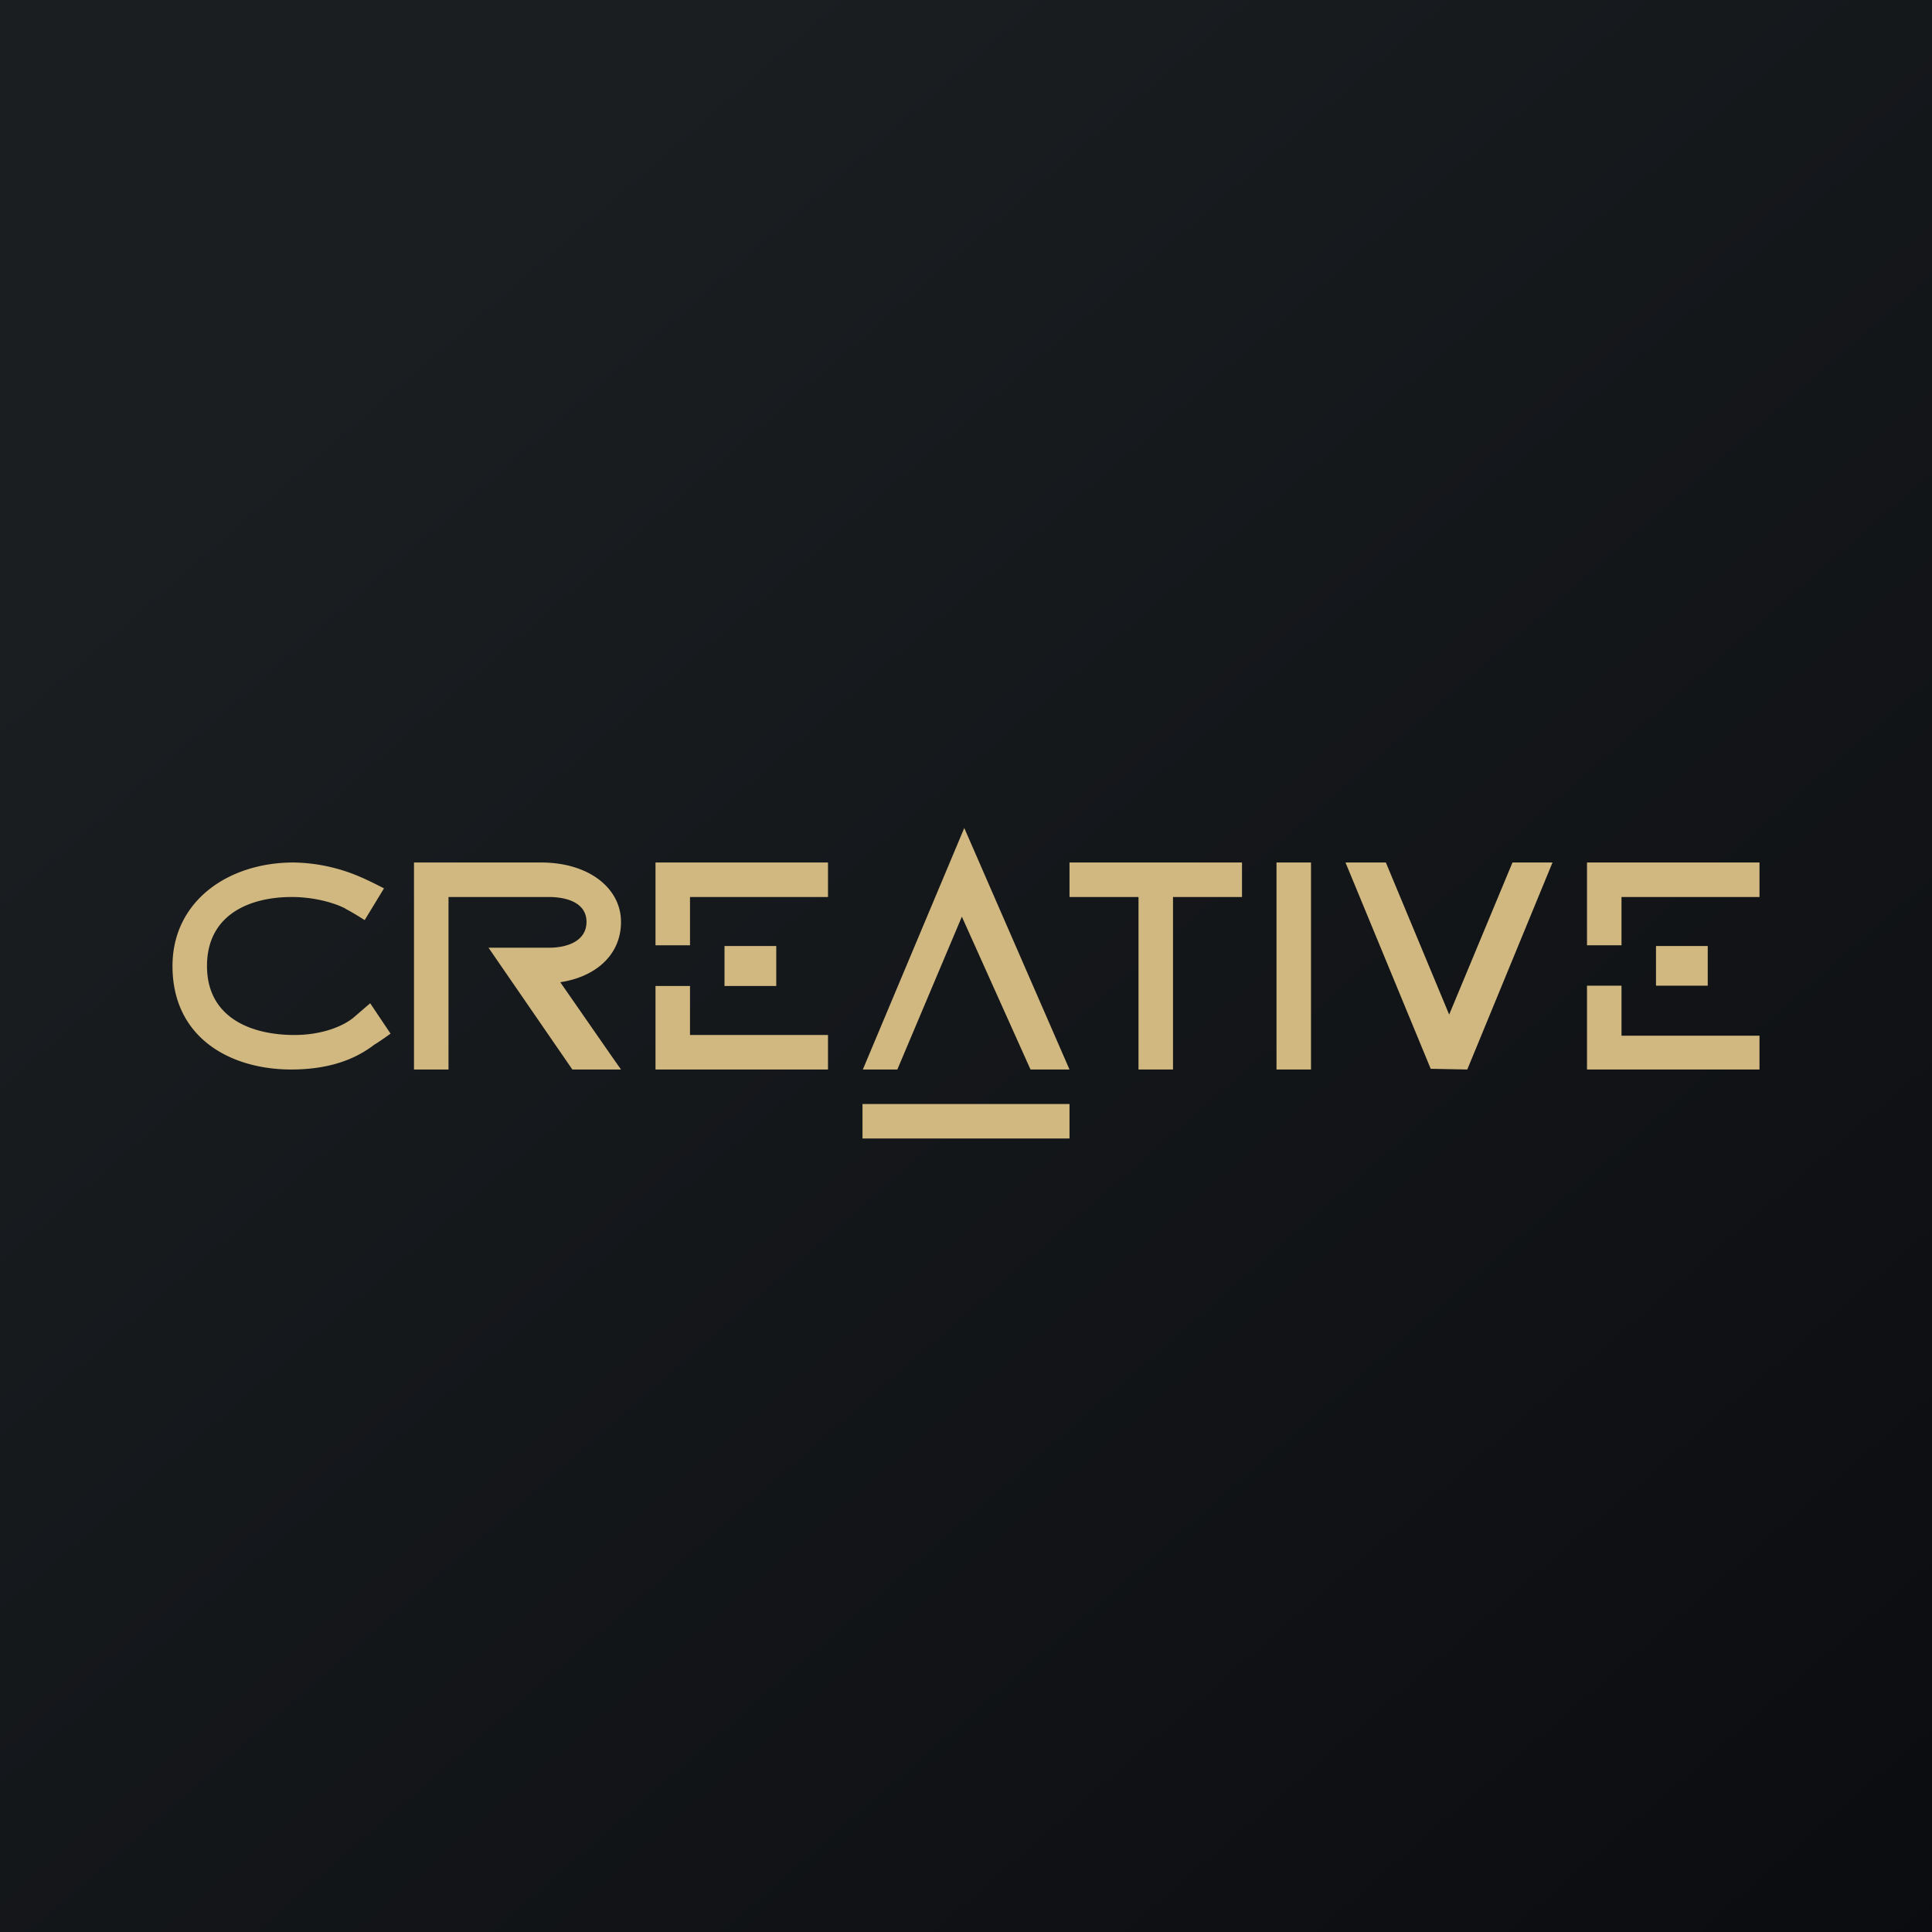 <svg width="56" height="56" viewBox="0 0 56 56" xmlns="http://www.w3.org/2000/svg"><path fill="url(#agskhphm3)" d="M0 0h56v56H0z"/><path d="M31 31h-1.13l-1.99-4.43L26.01 31h-1l2.94-7L31 31Zm-6 1h6v1h-6v-1Zm8-1h1v-5h2v-1h-5v1h2v5Zm5 0h-1v-6h1v6Zm4-1.58L43.84 25H45l-2.47 6-1.06-.02L39 25h1.17l1.84 4.42Zm7.5-2H48v1.15h1.5v-1.16ZM46 25v2.4h1V26h4v-1h-5Zm1 5.02v-1.45h-1V31h5v-.98h-4Zm-24.5-2.6H21v1.16h1.5v-1.16ZM19 25v2.4h1V26h4v-1h-5Zm1 5v-1.42h-1V31h5v-1h-4Zm-5.79-2.53h1.7c.58 0 1.09-.22 1.09-.75 0-.52-.51-.72-1.1-.72H13v5h-1v-6h3.68c1.41 0 2.32.76 2.32 1.72 0 .98-.76 1.6-1.76 1.75l1.5 2.16.26.37h-1.41l-2.43-3.53h.05Zm-4.2-1.13c.22.11.56.33.56.33l.56-.92s-.4-.21-.66-.32A5.05 5.05 0 0 0 8.51 25C6.6 25 5 26.13 5 28c0 2.1 1.7 3 3.44 3 1.32 0 2.03-.43 2.41-.72.2-.12.47-.32.47-.32l-.59-.88-.5.43c-.37.29-1 .49-1.69.49C7.22 30 6 29.46 6 28c0-1.48 1.22-2 2.46-2 .6 0 1.2.15 1.56.34Z" fill="#D1B880"/><defs><linearGradient id="agskhphm3" x1="10.42" y1="9.71" x2="68.15" y2="76.02" gradientUnits="userSpaceOnUse"><stop stop-color="#1A1E21"/><stop offset="1" stop-color="#06060A"/></linearGradient></defs></svg>